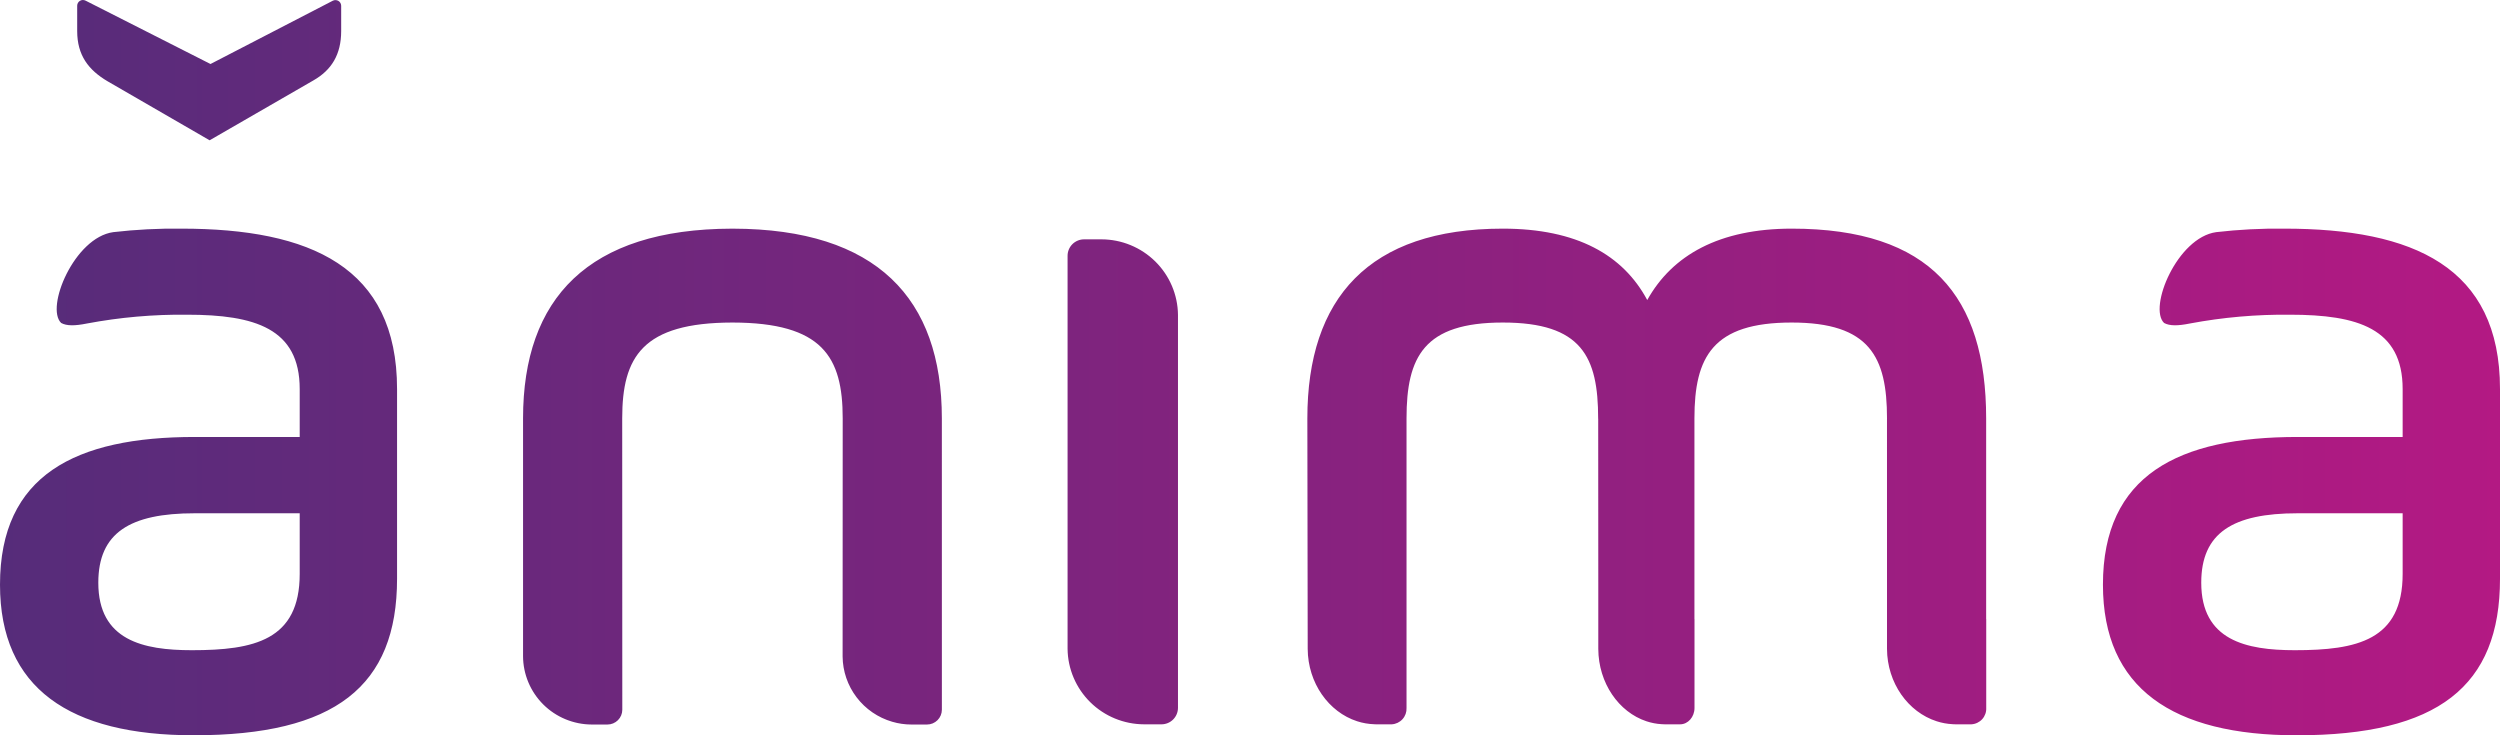 <svg width="136" height="40" viewBox="0 0 136 40" fill="none" xmlns="http://www.w3.org/2000/svg">
<path fill-rule="evenodd" clip-rule="evenodd" d="M4.199 1.69V0.311C4.199 0.257 4.213 0.205 4.239 0.159C4.265 0.112 4.303 0.074 4.348 0.046C4.394 0.018 4.446 0.002 4.499 0C4.553 -0.002 4.606 0.01 4.653 0.034L11.451 3.482L18.104 0.04C18.151 0.015 18.205 0.003 18.258 0.005C18.312 0.007 18.364 0.022 18.41 0.05C18.456 0.077 18.494 0.116 18.52 0.163C18.546 0.209 18.56 0.262 18.56 0.315V1.69C18.56 2.963 18.039 3.812 17.043 4.378L11.403 7.632L5.858 4.425C4.816 3.812 4.199 3.01 4.199 1.69ZM6.164 12.628C7.393 12.486 8.629 12.423 9.865 12.438C16.875 12.438 21.6 14.513 21.6 21.164V31.486C21.6 37.339 18.225 39.999 10.541 39.999C3.791 39.999 0 37.446 0 31.806C0 25.846 4.103 23.771 10.593 23.771H16.304V21.163C16.304 17.865 13.864 17.12 10.178 17.12C8.349 17.1 6.523 17.261 4.726 17.599C4.065 17.733 3.621 17.733 3.327 17.569C2.458 16.736 4.043 12.918 6.164 12.628ZM10.437 35.371C13.812 35.371 16.304 34.839 16.304 31.221V27.922H10.593C7.062 27.922 5.348 28.986 5.348 31.7C5.348 34.839 7.789 35.371 10.437 35.371ZM120.564 12.628C121.792 12.486 123.028 12.423 124.265 12.438C131.275 12.438 136 14.513 136 21.164V31.487C136 37.339 132.625 40 124.94 40C118.19 40 114.4 37.446 114.4 31.806C114.4 25.846 118.502 23.771 124.992 23.771H130.704V21.164C130.704 17.865 128.263 17.12 124.577 17.12C122.748 17.101 120.922 17.261 119.125 17.599C118.465 17.733 118.021 17.733 117.726 17.569C116.858 16.736 118.442 12.918 120.564 12.628ZM124.836 35.371C128.211 35.371 130.704 34.839 130.704 31.221V27.922H124.992C121.461 27.922 119.748 28.986 119.748 31.7C119.748 34.839 122.188 35.371 124.836 35.371ZM51.237 22.76C51.237 16.23 47.691 12.456 39.872 12.439H39.846H39.82C32 12.456 28.454 16.231 28.454 22.76V35.693C28.457 36.679 28.852 37.623 29.552 38.321C30.253 39.018 31.203 39.411 32.194 39.414H33.046C33.26 39.414 33.465 39.329 33.616 39.178C33.767 39.028 33.853 38.824 33.853 38.611L33.848 22.76C33.848 19.414 34.944 17.553 39.845 17.546C44.746 17.553 45.843 19.414 45.843 22.76L45.838 35.713C45.845 36.514 46.111 37.293 46.598 37.932C47.084 38.572 47.764 39.039 48.538 39.264C48.875 39.363 49.226 39.414 49.578 39.414H50.43C50.644 39.414 50.849 39.329 51 39.178C51.152 39.028 51.237 38.824 51.238 38.611L51.237 22.76ZM62.848 14.224C63.626 14.992 64.07 16.034 64.082 17.125L64.082 38.512C64.08 38.748 63.985 38.975 63.817 39.142C63.649 39.309 63.421 39.403 63.183 39.403H62.236C61.139 39.399 60.088 38.967 59.31 38.199C58.532 37.431 58.088 36.389 58.076 35.298V13.911C58.077 13.675 58.172 13.448 58.34 13.281C58.509 13.114 58.737 13.02 58.974 13.02H59.922C61.018 13.023 62.069 13.456 62.848 14.224ZM108.047 22.761V33.672L108.051 33.673V38.512C108.062 38.736 107.983 38.956 107.832 39.123C107.681 39.289 107.469 39.39 107.244 39.403H106.392C106.344 39.403 106.297 39.4 106.249 39.398C106.24 39.397 106.23 39.397 106.22 39.396C105.925 39.381 105.633 39.327 105.352 39.236C103.804 38.738 102.663 37.16 102.653 35.298V31.708L102.652 22.782H102.653V22.761C102.653 19.409 101.71 17.546 97.467 17.546C93.172 17.546 92.177 19.409 92.177 22.761V33.671L92.181 33.673V38.512C92.181 39.002 91.828 39.403 91.398 39.403H90.572C90.523 39.403 90.474 39.4 90.425 39.397L90.4 39.396C90.115 39.38 89.834 39.326 89.563 39.236C88.062 38.738 86.956 37.16 86.947 35.298V31.708L86.942 22.801L86.939 22.761C86.939 19.409 86.048 17.546 81.753 17.546C77.458 17.546 76.515 19.409 76.515 22.761V37.031V37.053V38.512C76.526 38.736 76.448 38.955 76.297 39.122C76.147 39.289 75.936 39.39 75.711 39.403H74.863C74.841 39.403 74.821 39.402 74.8 39.401C74.787 39.4 74.775 39.4 74.763 39.399C74.445 39.389 74.129 39.334 73.827 39.236C72.285 38.738 71.149 37.16 71.139 35.298L71.12 22.782V22.761C71.12 16.216 74.472 12.438 81.753 12.438C85.786 12.438 88.3 13.875 89.61 16.323C90.972 13.875 93.538 12.438 97.467 12.438C105.009 12.438 108.047 16.11 108.047 22.761Z" fill="url(#paint0_linear_808_455)"/>
<defs>
<linearGradient id="paint0_linear_808_455" x1="-6.29214e-07" y1="19.976" x2="136" y2="19.976" gradientUnits="userSpaceOnUse">
<stop stop-color="#562C7A"/>
<stop offset="1" stop-color="#B31983"/>
</linearGradient>
</defs>
</svg>
